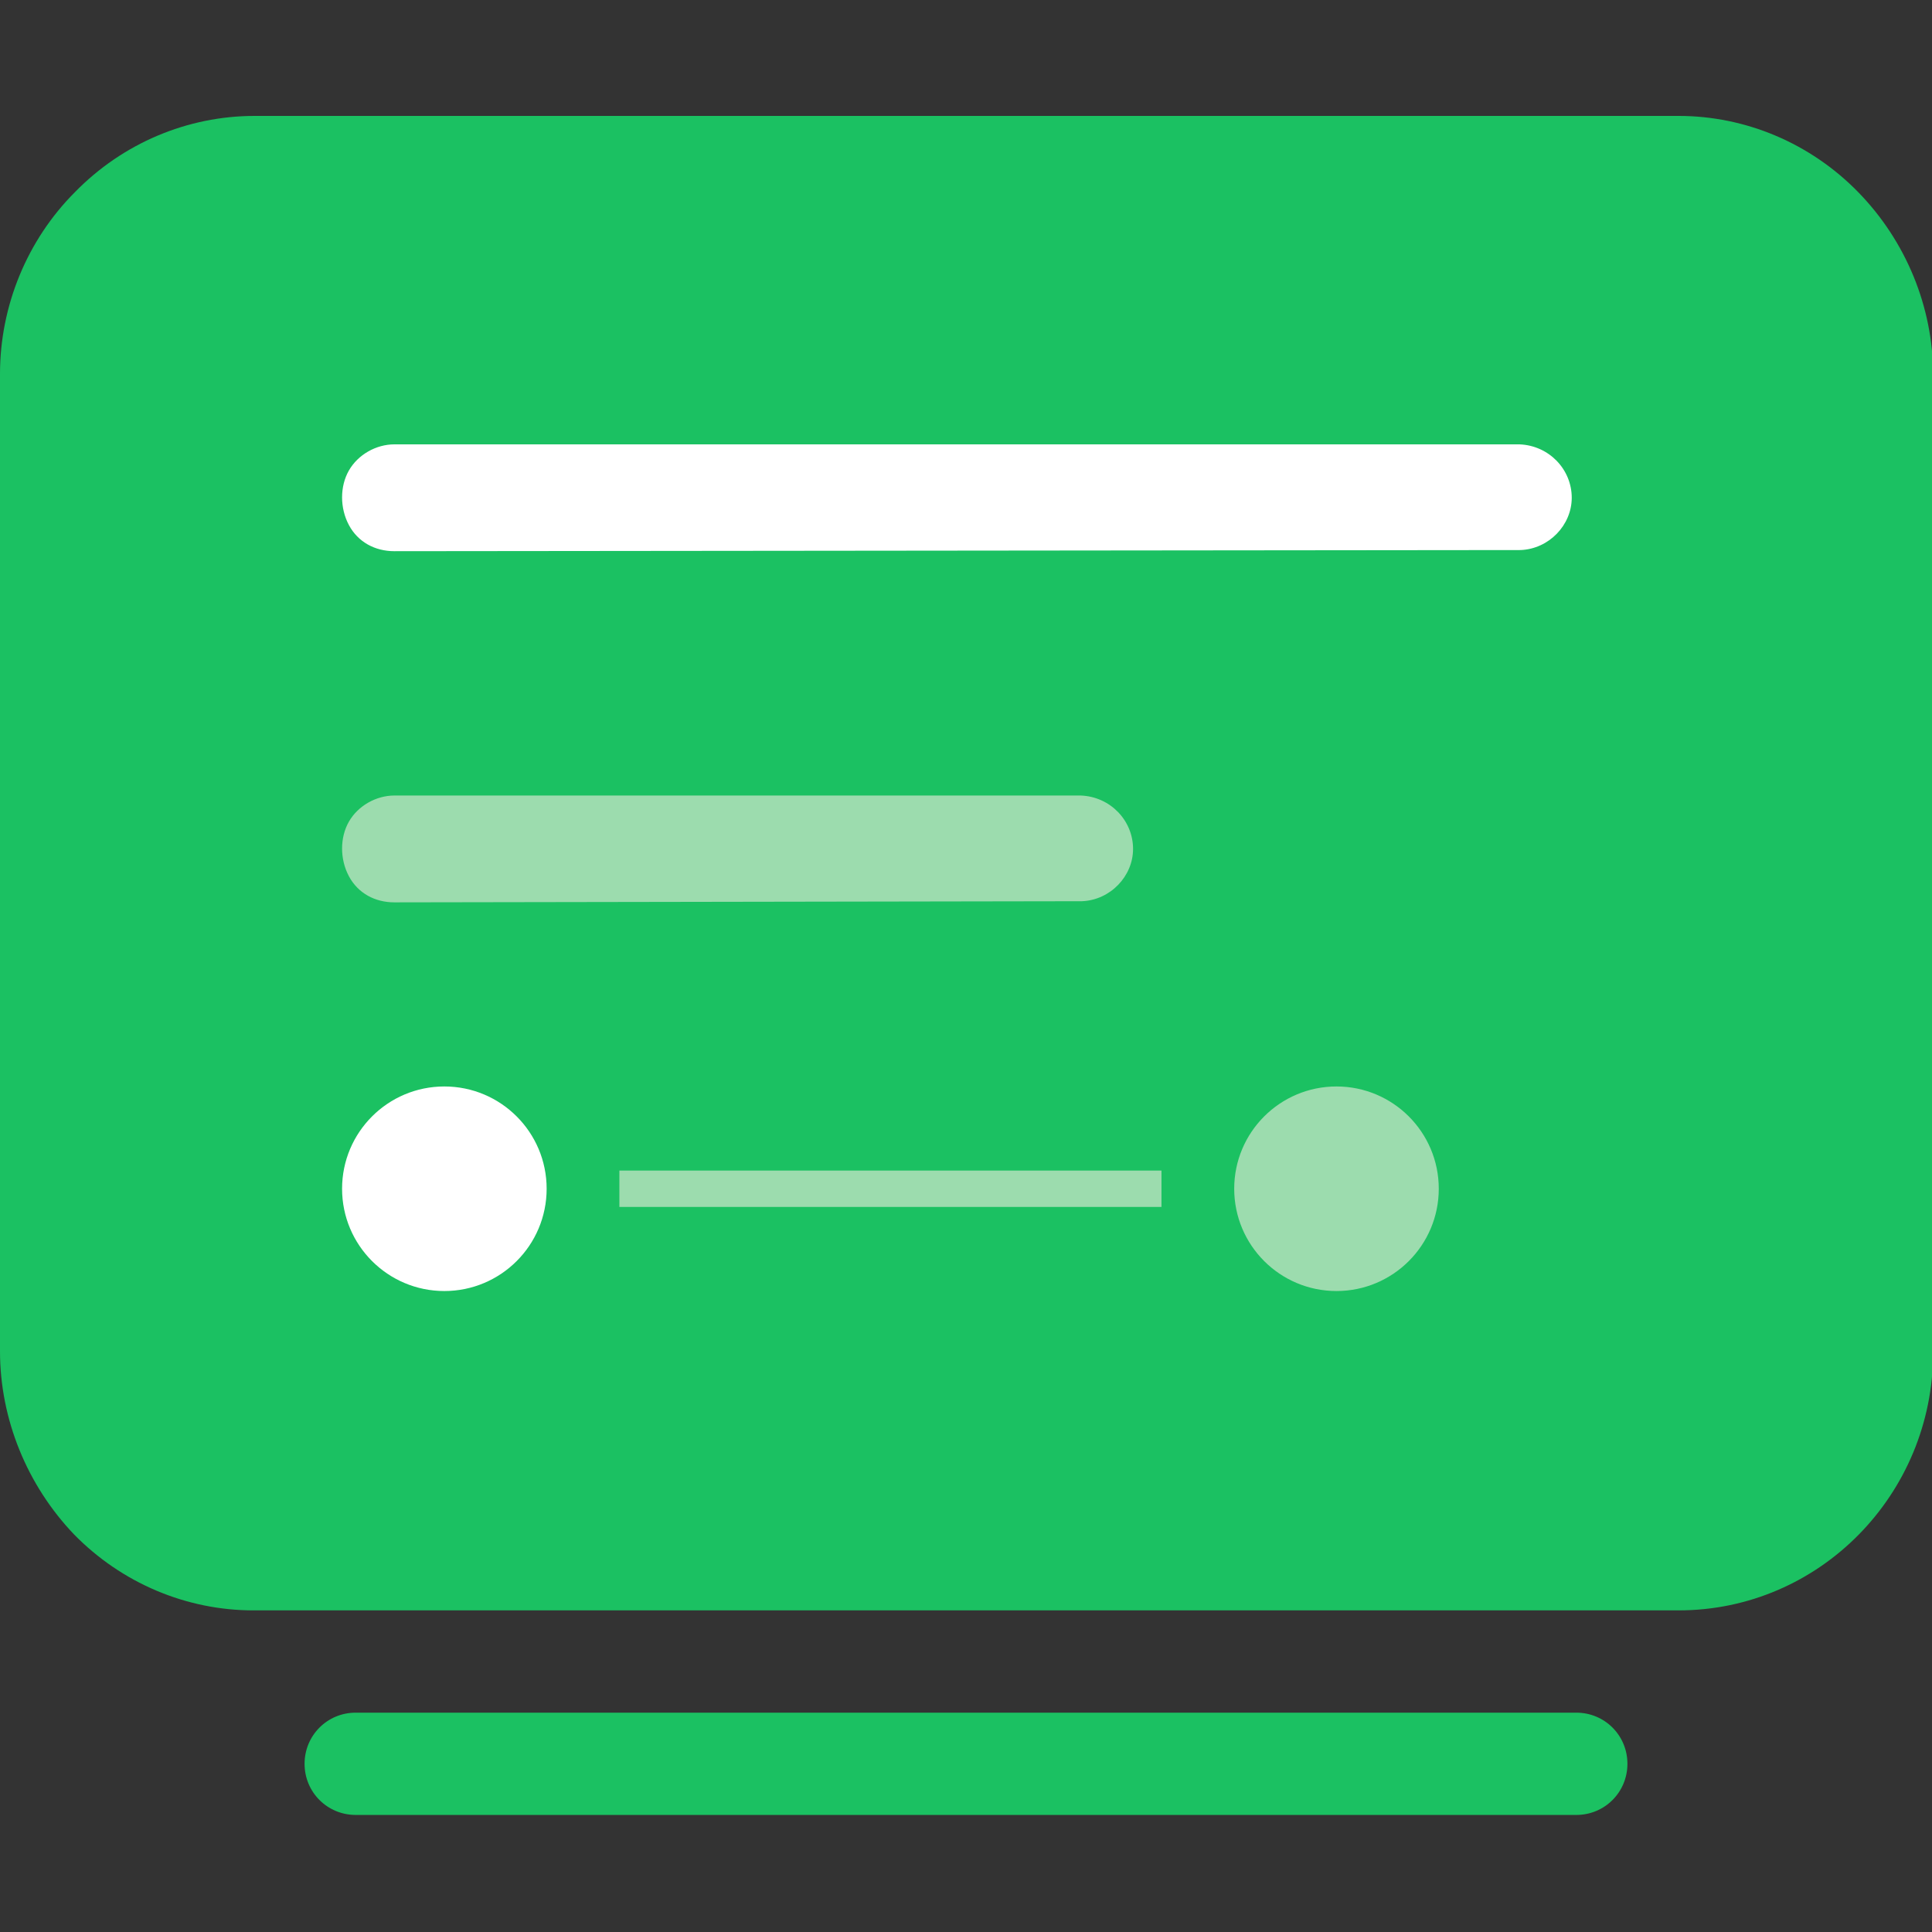 <?xml version="1.0" encoding="utf-8"?>
<!-- Generator: Adobe Illustrator 26.2.1, SVG Export Plug-In . SVG Version: 6.00 Build 0)  -->
<svg version="1.1" id="图层_1" xmlns="http://www.w3.org/2000/svg" xmlns:xlink="http://www.w3.org/1999/xlink" x="0px" y="0px"
	 viewBox="0 0 170 170" style="enable-background:new 0 0 170 170;" xml:space="preserve">
<rect x="0" y="0" width="170" height="170" fill="#333333" stroke="none"/>
<style type="text/css">
	.st0{fill:#1FC55E;}
	.st1{fill:#333333;}
	.st2{fill:#1BC162;}
	.st3{fill:#FFFFFF;}
	.st4{opacity:0.5;fill:#FFFFFF;}
	.st5{fill:#9CDCAE;}
	.st6{fill:#FFFFFF;stroke:#FFFFFF;stroke-width:3;stroke-miterlimit:10;}
	.st7{fill:#FFFFFF;stroke:#FFFFFF;stroke-width:9;stroke-miterlimit:10;}
	.st8{fill:none;stroke:#9CDCAE;stroke-width:4;stroke-miterlimit:10;}
	.st9{fill:none;stroke:#9CDCAE;stroke-width:4;stroke-miterlimit:10;stroke-dasharray:4.776,4.776;}
	.st10{fill:none;stroke:#9CDCAE;stroke-width:4;stroke-miterlimit:10;stroke-dasharray:4.948,4.948;}
	.st11{fill:none;stroke:#9CDCAE;stroke-width:4;stroke-miterlimit:10;stroke-dasharray:5.236,5.236;}
	.st12{fill:#1C1C1E;}
</style>
<g>
	<path class="st2" d="M80.5,150.7H31.3c-2.5,0-4.5,2-4.5,4.5c0,2.5,2,4.5,4.5,4.5h107.4c2.5,0,4.5-2,4.5-4.5c0-2.5-2-4.5-4.5-4.5
		H89.5H80.5z"/>
	<g>
		<path class="st2" d="M89.5,141.7h58.2c12.4,0,22.4-10.2,22.4-22.7v-86c0-6-2.4-11.8-6.6-16.1l0,0c-4.2-4.3-9.9-6.7-15.8-6.7H22.4
			c-5.9,0-11.6,2.4-15.8,6.7C2.4,21.1,0,26.9,0,32.9v86c0,6,2.4,11.8,6.5,16.1c4.2,4.3,9.9,6.7,15.8,6.7h58.2H89.5z"/>
		<path class="st5" d="M95.2,79.3l-60.5,0.1c-1.7,0-3.2-0.8-4-2.3c-0.8-1.5-0.8-3.4,0-4.8c0.8-1.4,2.4-2.3,4-2.3h60.4
			c2.6,0.1,4.6,2.2,4.6,4.7C99.7,77.1,97.7,79.2,95.2,79.3L95.2,79.3z"/>
		<path class="st3" d="M133.8,48.4l-99.1,0.1c-1.7,0-3.2-0.8-4-2.3c-0.8-1.5-0.8-3.4,0-4.8c0.8-1.4,2.4-2.3,4-2.3h99
			c2.6,0.1,4.6,2.2,4.6,4.7C138.3,46.2,136.3,48.3,133.8,48.4L133.8,48.4z"/>
	</g>
	<circle class="st3" cx="39.1" cy="104.6" r="9"/>
	<circle class="st5" cx="117.6" cy="104.6" r="9"/>
	<rect x="54.5" y="103" class="st5" width="47.7" height="3.2"/>
</g>
</svg>
